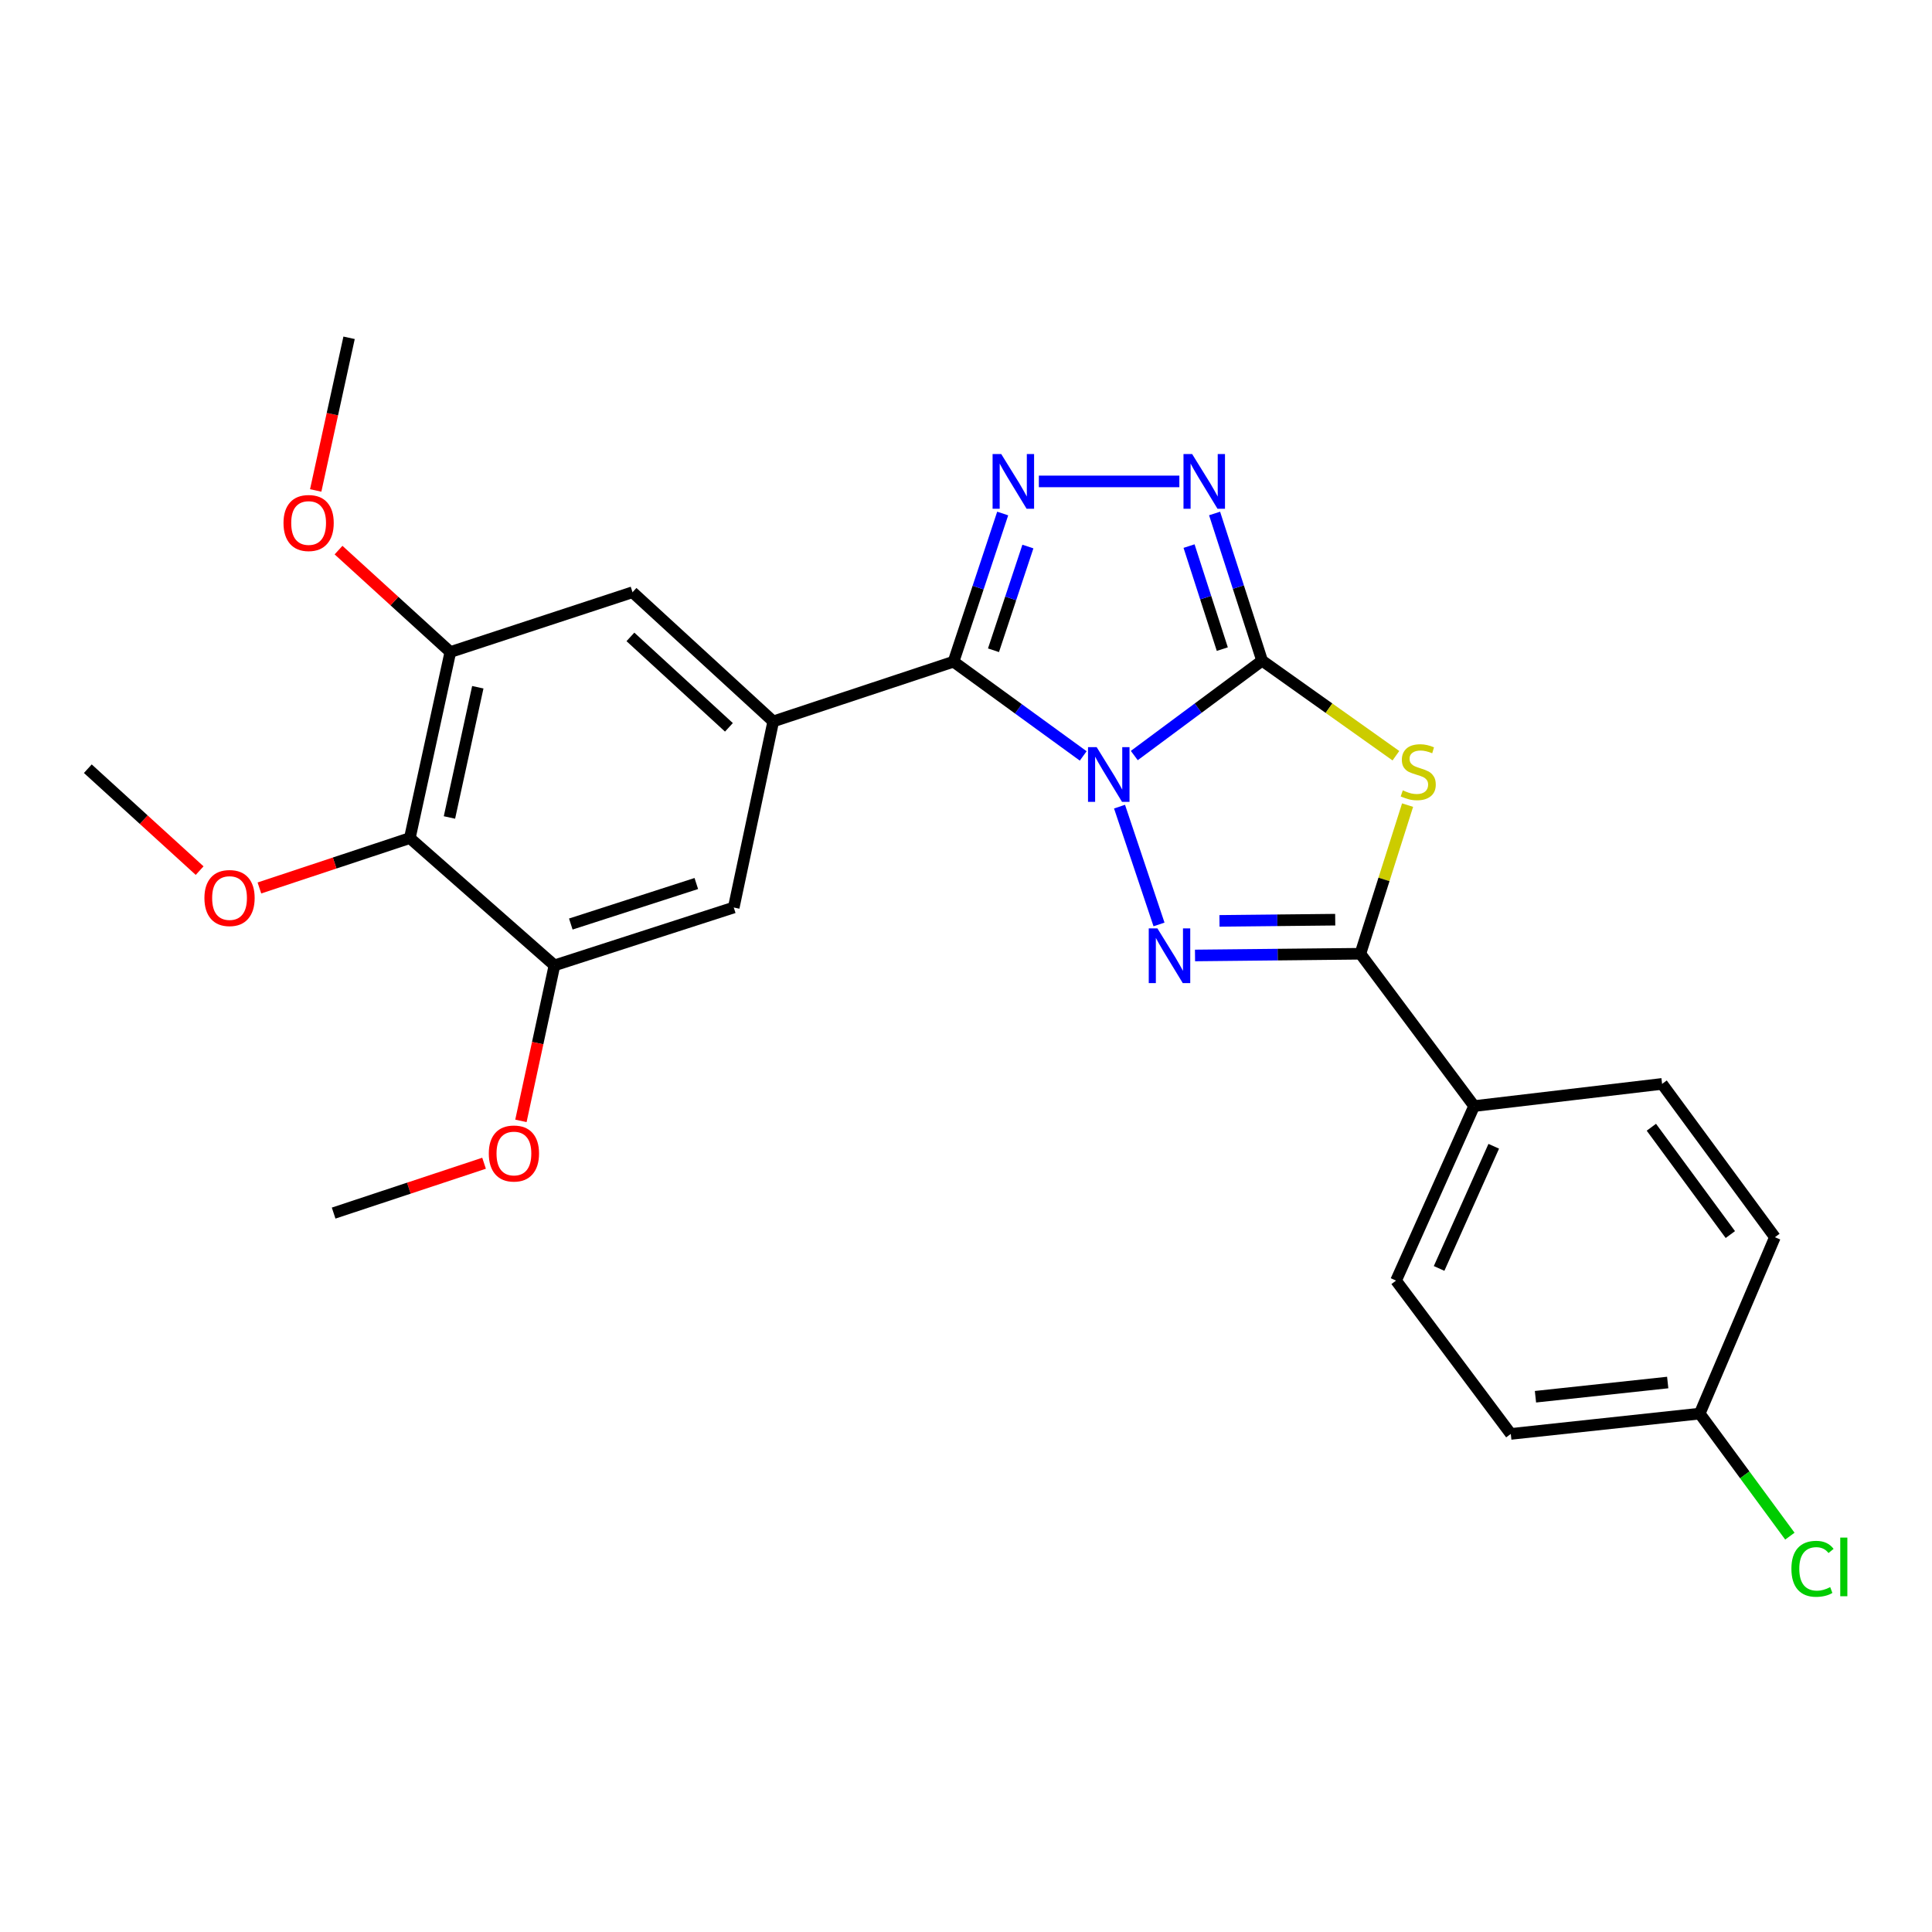 <?xml version='1.0' encoding='iso-8859-1'?>
<svg version='1.1' baseProfile='full'
              xmlns='http://www.w3.org/2000/svg'
                      xmlns:rdkit='http://www.rdkit.org/xml'
                      xmlns:xlink='http://www.w3.org/1999/xlink'
                  xml:space='preserve'
width='1000px' height='1000px' viewBox='0 0 1000 1000'>
<!-- END OF HEADER -->
<rect style='opacity:1.0;fill:#FFFFFF;stroke:none' width='1000' height='1000' x='0' y='0'> </rect>
<path class='bond-0' d='M 587.104,391.071 L 620.181,366.513' style='fill:none;fill-rule:evenodd;stroke:#0000FF;stroke-width:6px;stroke-linecap:butt;stroke-linejoin:miter;stroke-opacity:1' />
<path class='bond-0' d='M 620.181,366.513 L 653.259,341.955' style='fill:none;fill-rule:evenodd;stroke:#000000;stroke-width:6px;stroke-linecap:butt;stroke-linejoin:miter;stroke-opacity:1' />
<path class='bond-1' d='M 560.67,391.269 L 527.11,366.879' style='fill:none;fill-rule:evenodd;stroke:#0000FF;stroke-width:6px;stroke-linecap:butt;stroke-linejoin:miter;stroke-opacity:1' />
<path class='bond-1' d='M 527.11,366.879 L 493.55,342.488' style='fill:none;fill-rule:evenodd;stroke:#000000;stroke-width:6px;stroke-linecap:butt;stroke-linejoin:miter;stroke-opacity:1' />
<path class='bond-2' d='M 579.467,417.513 L 599.902,478.491' style='fill:none;fill-rule:evenodd;stroke:#0000FF;stroke-width:6px;stroke-linecap:butt;stroke-linejoin:miter;stroke-opacity:1' />
<path class='bond-3' d='M 653.259,341.955 L 687.888,366.557' style='fill:none;fill-rule:evenodd;stroke:#000000;stroke-width:6px;stroke-linecap:butt;stroke-linejoin:miter;stroke-opacity:1' />
<path class='bond-3' d='M 687.888,366.557 L 722.517,391.158' style='fill:none;fill-rule:evenodd;stroke:#CCCC00;stroke-width:6px;stroke-linecap:butt;stroke-linejoin:miter;stroke-opacity:1' />
<path class='bond-6' d='M 653.259,341.955 L 640.964,303.864' style='fill:none;fill-rule:evenodd;stroke:#000000;stroke-width:6px;stroke-linecap:butt;stroke-linejoin:miter;stroke-opacity:1' />
<path class='bond-6' d='M 640.964,303.864 L 628.67,265.773' style='fill:none;fill-rule:evenodd;stroke:#0000FF;stroke-width:6px;stroke-linecap:butt;stroke-linejoin:miter;stroke-opacity:1' />
<path class='bond-6' d='M 632.663,335.985 L 624.057,309.321' style='fill:none;fill-rule:evenodd;stroke:#000000;stroke-width:6px;stroke-linecap:butt;stroke-linejoin:miter;stroke-opacity:1' />
<path class='bond-6' d='M 624.057,309.321 L 615.451,282.657' style='fill:none;fill-rule:evenodd;stroke:#0000FF;stroke-width:6px;stroke-linecap:butt;stroke-linejoin:miter;stroke-opacity:1' />
<path class='bond-4' d='M 493.55,342.488 L 506.27,304.141' style='fill:none;fill-rule:evenodd;stroke:#000000;stroke-width:6px;stroke-linecap:butt;stroke-linejoin:miter;stroke-opacity:1' />
<path class='bond-4' d='M 506.27,304.141 L 518.99,265.793' style='fill:none;fill-rule:evenodd;stroke:#0000FF;stroke-width:6px;stroke-linecap:butt;stroke-linejoin:miter;stroke-opacity:1' />
<path class='bond-4' d='M 514.228,336.577 L 523.133,309.734' style='fill:none;fill-rule:evenodd;stroke:#000000;stroke-width:6px;stroke-linecap:butt;stroke-linejoin:miter;stroke-opacity:1' />
<path class='bond-4' d='M 523.133,309.734 L 532.037,282.891' style='fill:none;fill-rule:evenodd;stroke:#0000FF;stroke-width:6px;stroke-linecap:butt;stroke-linejoin:miter;stroke-opacity:1' />
<path class='bond-7' d='M 493.55,342.488 L 400.227,373.411' style='fill:none;fill-rule:evenodd;stroke:#000000;stroke-width:6px;stroke-linecap:butt;stroke-linejoin:miter;stroke-opacity:1' />
<path class='bond-5' d='M 618.539,494.548 L 661.334,494.104' style='fill:none;fill-rule:evenodd;stroke:#0000FF;stroke-width:6px;stroke-linecap:butt;stroke-linejoin:miter;stroke-opacity:1' />
<path class='bond-5' d='M 661.334,494.104 L 704.129,493.659' style='fill:none;fill-rule:evenodd;stroke:#000000;stroke-width:6px;stroke-linecap:butt;stroke-linejoin:miter;stroke-opacity:1' />
<path class='bond-5' d='M 631.193,476.65 L 661.15,476.338' style='fill:none;fill-rule:evenodd;stroke:#0000FF;stroke-width:6px;stroke-linecap:butt;stroke-linejoin:miter;stroke-opacity:1' />
<path class='bond-5' d='M 661.15,476.338 L 691.106,476.027' style='fill:none;fill-rule:evenodd;stroke:#000000;stroke-width:6px;stroke-linecap:butt;stroke-linejoin:miter;stroke-opacity:1' />
<path class='bond-26' d='M 728.564,416.723 L 716.347,455.191' style='fill:none;fill-rule:evenodd;stroke:#CCCC00;stroke-width:6px;stroke-linecap:butt;stroke-linejoin:miter;stroke-opacity:1' />
<path class='bond-26' d='M 716.347,455.191 L 704.129,493.659' style='fill:none;fill-rule:evenodd;stroke:#000000;stroke-width:6px;stroke-linecap:butt;stroke-linejoin:miter;stroke-opacity:1' />
<path class='bond-27' d='M 537.713,249.175 L 610.433,249.175' style='fill:none;fill-rule:evenodd;stroke:#0000FF;stroke-width:6px;stroke-linecap:butt;stroke-linejoin:miter;stroke-opacity:1' />
<path class='bond-13' d='M 704.129,493.659 L 763.005,572.502' style='fill:none;fill-rule:evenodd;stroke:#000000;stroke-width:6px;stroke-linecap:butt;stroke-linejoin:miter;stroke-opacity:1' />
<path class='bond-11' d='M 400.227,373.411 L 379.786,469.724' style='fill:none;fill-rule:evenodd;stroke:#000000;stroke-width:6px;stroke-linecap:butt;stroke-linejoin:miter;stroke-opacity:1' />
<path class='bond-12' d='M 400.227,373.411 L 327.395,306.541' style='fill:none;fill-rule:evenodd;stroke:#000000;stroke-width:6px;stroke-linecap:butt;stroke-linejoin:miter;stroke-opacity:1' />
<path class='bond-12' d='M 377.287,376.467 L 326.305,329.658' style='fill:none;fill-rule:evenodd;stroke:#000000;stroke-width:6px;stroke-linecap:butt;stroke-linejoin:miter;stroke-opacity:1' />
<path class='bond-8' d='M 212.132,433.787 L 233.096,337.494' style='fill:none;fill-rule:evenodd;stroke:#000000;stroke-width:6px;stroke-linecap:butt;stroke-linejoin:miter;stroke-opacity:1' />
<path class='bond-8' d='M 232.636,423.122 L 247.311,355.717' style='fill:none;fill-rule:evenodd;stroke:#000000;stroke-width:6px;stroke-linecap:butt;stroke-linejoin:miter;stroke-opacity:1' />
<path class='bond-16' d='M 212.132,433.787 L 173.2,446.7' style='fill:none;fill-rule:evenodd;stroke:#000000;stroke-width:6px;stroke-linecap:butt;stroke-linejoin:miter;stroke-opacity:1' />
<path class='bond-16' d='M 173.2,446.7 L 134.268,459.613' style='fill:none;fill-rule:evenodd;stroke:#FF0000;stroke-width:6px;stroke-linecap:butt;stroke-linejoin:miter;stroke-opacity:1' />
<path class='bond-28' d='M 212.132,433.787 L 286.987,499.68' style='fill:none;fill-rule:evenodd;stroke:#000000;stroke-width:6px;stroke-linecap:butt;stroke-linejoin:miter;stroke-opacity:1' />
<path class='bond-9' d='M 286.987,499.68 L 379.786,469.724' style='fill:none;fill-rule:evenodd;stroke:#000000;stroke-width:6px;stroke-linecap:butt;stroke-linejoin:miter;stroke-opacity:1' />
<path class='bond-9' d='M 295.449,478.279 L 360.409,457.31' style='fill:none;fill-rule:evenodd;stroke:#000000;stroke-width:6px;stroke-linecap:butt;stroke-linejoin:miter;stroke-opacity:1' />
<path class='bond-19' d='M 286.987,499.68 L 278.308,539.921' style='fill:none;fill-rule:evenodd;stroke:#000000;stroke-width:6px;stroke-linecap:butt;stroke-linejoin:miter;stroke-opacity:1' />
<path class='bond-19' d='M 278.308,539.921 L 269.628,580.162' style='fill:none;fill-rule:evenodd;stroke:#FF0000;stroke-width:6px;stroke-linecap:butt;stroke-linejoin:miter;stroke-opacity:1' />
<path class='bond-10' d='M 233.096,337.494 L 327.395,306.541' style='fill:none;fill-rule:evenodd;stroke:#000000;stroke-width:6px;stroke-linecap:butt;stroke-linejoin:miter;stroke-opacity:1' />
<path class='bond-18' d='M 233.096,337.494 L 204.159,311.115' style='fill:none;fill-rule:evenodd;stroke:#000000;stroke-width:6px;stroke-linecap:butt;stroke-linejoin:miter;stroke-opacity:1' />
<path class='bond-18' d='M 204.159,311.115 L 175.223,284.736' style='fill:none;fill-rule:evenodd;stroke:#FF0000;stroke-width:6px;stroke-linecap:butt;stroke-linejoin:miter;stroke-opacity:1' />
<path class='bond-14' d='M 763.005,572.502 L 722.596,662.834' style='fill:none;fill-rule:evenodd;stroke:#000000;stroke-width:6px;stroke-linecap:butt;stroke-linejoin:miter;stroke-opacity:1' />
<path class='bond-14' d='M 773.161,593.306 L 744.875,656.539' style='fill:none;fill-rule:evenodd;stroke:#000000;stroke-width:6px;stroke-linecap:butt;stroke-linejoin:miter;stroke-opacity:1' />
<path class='bond-15' d='M 763.005,572.502 L 860.295,561.023' style='fill:none;fill-rule:evenodd;stroke:#000000;stroke-width:6px;stroke-linecap:butt;stroke-linejoin:miter;stroke-opacity:1' />
<path class='bond-20' d='M 722.596,662.834 L 781.985,742.19' style='fill:none;fill-rule:evenodd;stroke:#000000;stroke-width:6px;stroke-linecap:butt;stroke-linejoin:miter;stroke-opacity:1' />
<path class='bond-21' d='M 860.295,561.023 L 918.687,640.379' style='fill:none;fill-rule:evenodd;stroke:#000000;stroke-width:6px;stroke-linecap:butt;stroke-linejoin:miter;stroke-opacity:1' />
<path class='bond-21' d='M 854.744,583.456 L 895.618,639.005' style='fill:none;fill-rule:evenodd;stroke:#000000;stroke-width:6px;stroke-linecap:butt;stroke-linejoin:miter;stroke-opacity:1' />
<path class='bond-23' d='M 103.328,450.629 L 74.391,424.254' style='fill:none;fill-rule:evenodd;stroke:#FF0000;stroke-width:6px;stroke-linecap:butt;stroke-linejoin:miter;stroke-opacity:1' />
<path class='bond-23' d='M 74.391,424.254 L 45.455,397.879' style='fill:none;fill-rule:evenodd;stroke:#000000;stroke-width:6px;stroke-linecap:butt;stroke-linejoin:miter;stroke-opacity:1' />
<path class='bond-17' d='M 879.769,731.678 L 918.687,640.379' style='fill:none;fill-rule:evenodd;stroke:#000000;stroke-width:6px;stroke-linecap:butt;stroke-linejoin:miter;stroke-opacity:1' />
<path class='bond-22' d='M 879.769,731.678 L 903.102,763.394' style='fill:none;fill-rule:evenodd;stroke:#000000;stroke-width:6px;stroke-linecap:butt;stroke-linejoin:miter;stroke-opacity:1' />
<path class='bond-22' d='M 903.102,763.394 L 926.436,795.111' style='fill:none;fill-rule:evenodd;stroke:#00CC00;stroke-width:6px;stroke-linecap:butt;stroke-linejoin:miter;stroke-opacity:1' />
<path class='bond-29' d='M 879.769,731.678 L 781.985,742.19' style='fill:none;fill-rule:evenodd;stroke:#000000;stroke-width:6px;stroke-linecap:butt;stroke-linejoin:miter;stroke-opacity:1' />
<path class='bond-29' d='M 863.202,715.59 L 794.754,722.948' style='fill:none;fill-rule:evenodd;stroke:#000000;stroke-width:6px;stroke-linecap:butt;stroke-linejoin:miter;stroke-opacity:1' />
<path class='bond-24' d='M 163.408,253.852 L 172.047,214.348' style='fill:none;fill-rule:evenodd;stroke:#FF0000;stroke-width:6px;stroke-linecap:butt;stroke-linejoin:miter;stroke-opacity:1' />
<path class='bond-24' d='M 172.047,214.348 L 180.686,174.843' style='fill:none;fill-rule:evenodd;stroke:#000000;stroke-width:6px;stroke-linecap:butt;stroke-linejoin:miter;stroke-opacity:1' />
<path class='bond-25' d='M 250.546,602.093 L 211.618,614.993' style='fill:none;fill-rule:evenodd;stroke:#FF0000;stroke-width:6px;stroke-linecap:butt;stroke-linejoin:miter;stroke-opacity:1' />
<path class='bond-25' d='M 211.618,614.993 L 172.691,627.893' style='fill:none;fill-rule:evenodd;stroke:#000000;stroke-width:6px;stroke-linecap:butt;stroke-linejoin:miter;stroke-opacity:1' />
<path  class='atom-0' d='M 567.633 386.72
L 576.913 401.72
Q 577.833 403.2, 579.313 405.88
Q 580.793 408.56, 580.873 408.72
L 580.873 386.72
L 584.633 386.72
L 584.633 415.04
L 580.753 415.04
L 570.793 398.64
Q 569.633 396.72, 568.393 394.52
Q 567.193 392.32, 566.833 391.64
L 566.833 415.04
L 563.153 415.04
L 563.153 386.72
L 567.633 386.72
' fill='#0000FF'/>
<path  class='atom-3' d='M 599.069 480.526
L 608.349 495.526
Q 609.269 497.006, 610.749 499.686
Q 612.229 502.366, 612.309 502.526
L 612.309 480.526
L 616.069 480.526
L 616.069 508.846
L 612.189 508.846
L 602.229 492.446
Q 601.069 490.526, 599.829 488.326
Q 598.629 486.126, 598.269 485.446
L 598.269 508.846
L 594.589 508.846
L 594.589 480.526
L 599.069 480.526
' fill='#0000FF'/>
<path  class='atom-4' d='M 726.075 409.09
Q 726.395 409.21, 727.715 409.77
Q 729.035 410.33, 730.475 410.69
Q 731.955 411.01, 733.395 411.01
Q 736.075 411.01, 737.635 409.73
Q 739.195 408.41, 739.195 406.13
Q 739.195 404.57, 738.395 403.61
Q 737.635 402.65, 736.435 402.13
Q 735.235 401.61, 733.235 401.01
Q 730.715 400.25, 729.195 399.53
Q 727.715 398.81, 726.635 397.29
Q 725.595 395.77, 725.595 393.21
Q 725.595 389.65, 727.995 387.45
Q 730.435 385.25, 735.235 385.25
Q 738.515 385.25, 742.235 386.81
L 741.315 389.89
Q 737.915 388.49, 735.355 388.49
Q 732.595 388.49, 731.075 389.65
Q 729.555 390.77, 729.595 392.73
Q 729.595 394.25, 730.355 395.17
Q 731.155 396.09, 732.275 396.61
Q 733.435 397.13, 735.355 397.73
Q 737.915 398.53, 739.435 399.33
Q 740.955 400.13, 742.035 401.77
Q 743.155 403.37, 743.155 406.13
Q 743.155 410.05, 740.515 412.17
Q 737.915 414.25, 733.555 414.25
Q 731.035 414.25, 729.115 413.69
Q 727.235 413.17, 724.995 412.25
L 726.075 409.09
' fill='#CCCC00'/>
<path  class='atom-5' d='M 518.242 235.015
L 527.522 250.015
Q 528.442 251.495, 529.922 254.175
Q 531.402 256.855, 531.482 257.015
L 531.482 235.015
L 535.242 235.015
L 535.242 263.335
L 531.362 263.335
L 521.402 246.935
Q 520.242 245.015, 519.002 242.815
Q 517.802 240.615, 517.442 239.935
L 517.442 263.335
L 513.762 263.335
L 513.762 235.015
L 518.242 235.015
' fill='#0000FF'/>
<path  class='atom-7' d='M 617.053 235.015
L 626.333 250.015
Q 627.253 251.495, 628.733 254.175
Q 630.213 256.855, 630.293 257.015
L 630.293 235.015
L 634.053 235.015
L 634.053 263.335
L 630.173 263.335
L 620.213 246.935
Q 619.053 245.015, 617.813 242.815
Q 616.613 240.615, 616.253 239.935
L 616.253 263.335
L 612.573 263.335
L 612.573 235.015
L 617.053 235.015
' fill='#0000FF'/>
<path  class='atom-17' d='M 105.81 464.82
Q 105.81 458.02, 109.17 454.22
Q 112.53 450.42, 118.81 450.42
Q 125.09 450.42, 128.45 454.22
Q 131.81 458.02, 131.81 464.82
Q 131.81 471.7, 128.41 475.62
Q 125.01 479.5, 118.81 479.5
Q 112.57 479.5, 109.17 475.62
Q 105.81 471.74, 105.81 464.82
M 118.81 476.3
Q 123.13 476.3, 125.45 473.42
Q 127.81 470.5, 127.81 464.82
Q 127.81 459.26, 125.45 456.46
Q 123.13 453.62, 118.81 453.62
Q 114.49 453.62, 112.13 456.42
Q 109.81 459.22, 109.81 464.82
Q 109.81 470.54, 112.13 473.42
Q 114.49 476.3, 118.81 476.3
' fill='#FF0000'/>
<path  class='atom-19' d='M 146.741 270.703
Q 146.741 263.903, 150.101 260.103
Q 153.461 256.303, 159.741 256.303
Q 166.021 256.303, 169.381 260.103
Q 172.741 263.903, 172.741 270.703
Q 172.741 277.583, 169.341 281.503
Q 165.941 285.383, 159.741 285.383
Q 153.501 285.383, 150.101 281.503
Q 146.741 277.623, 146.741 270.703
M 159.741 282.183
Q 164.061 282.183, 166.381 279.303
Q 168.741 276.383, 168.741 270.703
Q 168.741 265.143, 166.381 262.343
Q 164.061 259.503, 159.741 259.503
Q 155.421 259.503, 153.061 262.303
Q 150.741 265.103, 150.741 270.703
Q 150.741 276.423, 153.061 279.303
Q 155.421 282.183, 159.741 282.183
' fill='#FF0000'/>
<path  class='atom-20' d='M 253.003 597.05
Q 253.003 590.25, 256.363 586.45
Q 259.723 582.65, 266.003 582.65
Q 272.283 582.65, 275.643 586.45
Q 279.003 590.25, 279.003 597.05
Q 279.003 603.93, 275.603 607.85
Q 272.203 611.73, 266.003 611.73
Q 259.763 611.73, 256.363 607.85
Q 253.003 603.97, 253.003 597.05
M 266.003 608.53
Q 270.323 608.53, 272.643 605.65
Q 275.003 602.73, 275.003 597.05
Q 275.003 591.49, 272.643 588.69
Q 270.323 585.85, 266.003 585.85
Q 261.683 585.85, 259.323 588.65
Q 257.003 591.45, 257.003 597.05
Q 257.003 602.77, 259.323 605.65
Q 261.683 608.53, 266.003 608.53
' fill='#FF0000'/>
<path  class='atom-23' d='M 927.231 812.014
Q 927.231 804.974, 930.511 801.294
Q 933.831 797.574, 940.111 797.574
Q 945.951 797.574, 949.071 801.694
L 946.431 803.854
Q 944.151 800.854, 940.111 800.854
Q 935.831 800.854, 933.551 803.734
Q 931.311 806.574, 931.311 812.014
Q 931.311 817.614, 933.631 820.494
Q 935.991 823.374, 940.551 823.374
Q 943.671 823.374, 947.311 821.494
L 948.431 824.494
Q 946.951 825.454, 944.711 826.014
Q 942.471 826.574, 939.991 826.574
Q 933.831 826.574, 930.511 822.814
Q 927.231 819.054, 927.231 812.014
' fill='#00CC00'/>
<path  class='atom-23' d='M 952.511 795.854
L 956.191 795.854
L 956.191 826.214
L 952.511 826.214
L 952.511 795.854
' fill='#00CC00'/>
</svg>
